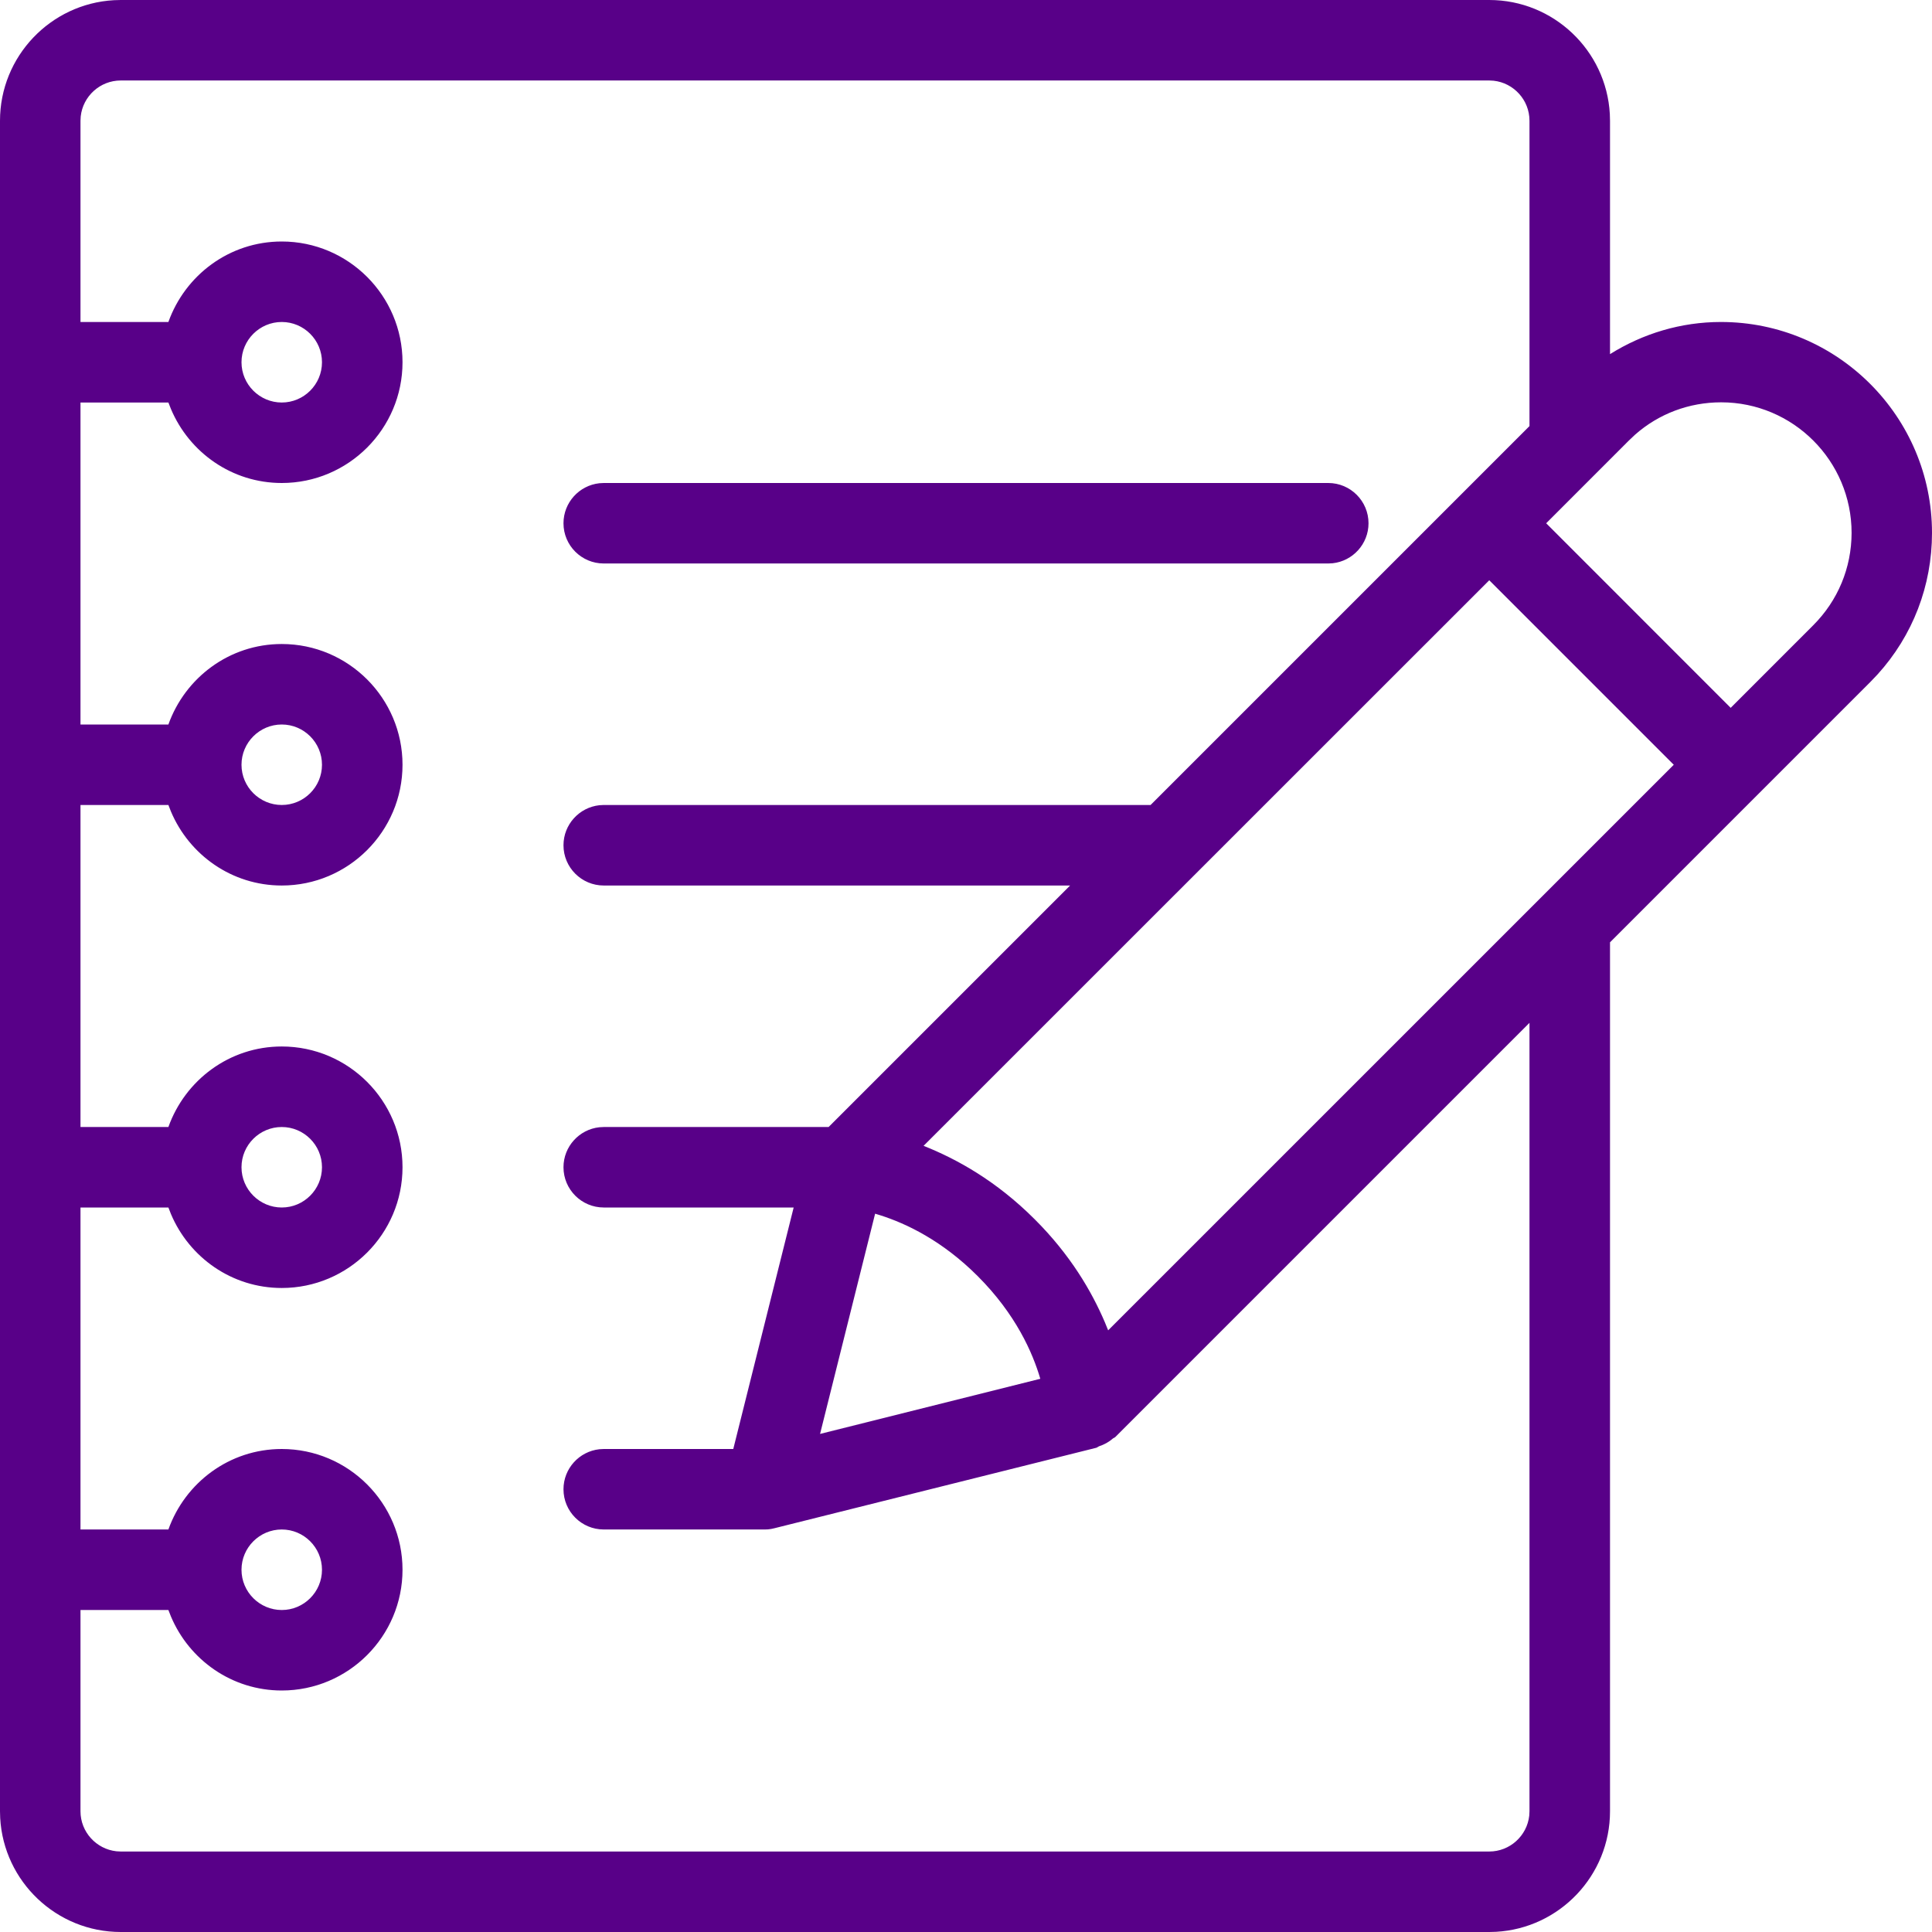 <?xml version="1.0" encoding="UTF-8"?>
<svg width="50px" height="50px" viewBox="0 0 50 50" version="1.1" xmlns="http://www.w3.org/2000/svg" xmlns:xlink="http://www.w3.org/1999/xlink">
    <title>Global/Icons/icons-training</title>
    <g id="Global/Icons/icons-training" stroke="none" stroke-width="1" fill="none" fill-rule="evenodd">
        <g id="notes" fill="#580088" fill-rule="nonzero">
            <path d="M38.542,0 C40.205,0 41.57,1.307 41.662,2.948 L41.667,3.125 L41.667,9.165 C42.521,8.631 43.504,8.333 44.538,8.333 C47.55,8.333 50,10.781 50,13.792 C50,15.159 49.502,16.451 48.588,17.457 L48.4,17.654 L41.667,24.387 L41.667,46.875 C41.667,48.539 40.36,49.903 38.719,49.995 L38.542,50 L3.125,50 C1.461,50 0.097,48.693 0.005,47.052 L0,46.875 L0,3.125 C0,1.461 1.307,0.097 2.948,0.005 L3.125,0 L38.542,0 Z M38.542,2.083 L3.125,2.083 C2.59,2.083 2.146,2.49 2.089,3.012 L2.083,3.125 L2.083,8.333 L4.358,8.333 C4.79,7.123 5.935,6.25 7.292,6.25 C9.015,6.25 10.417,7.652 10.417,9.375 C10.417,11.098 9.015,12.5 7.292,12.5 C6,12.5 4.899,11.708 4.425,10.587 L4.358,10.417 L2.083,10.417 L2.083,18.75 L4.358,18.75 C4.79,17.54 5.935,16.667 7.292,16.667 C9.015,16.667 10.417,18.069 10.417,19.792 C10.417,21.515 9.015,22.917 7.292,22.917 C6,22.917 4.899,22.125 4.425,21.004 L4.358,20.833 L2.083,20.833 L2.083,29.167 L4.358,29.167 C4.79,27.956 5.935,27.083 7.292,27.083 C9.015,27.083 10.417,28.485 10.417,30.208 C10.417,31.931 9.015,33.333 7.292,33.333 C6,33.333 4.899,32.542 4.425,31.421 L4.358,31.25 L2.083,31.25 L2.083,39.583 L4.358,39.583 C4.79,38.373 5.935,37.5 7.292,37.5 C9.015,37.5 10.417,38.902 10.417,40.625 C10.417,42.348 9.015,43.75 7.292,43.75 C6,43.75 4.899,42.958 4.425,41.837 L4.358,41.667 L2.083,41.667 L2.083,46.875 C2.083,47.412 2.492,47.854 3.012,47.911 L3.125,47.917 L38.542,47.917 C39.076,47.917 39.52,47.51 39.577,46.988 L39.583,46.875 L39.583,26.471 L28.86,37.194 L28.806,37.225 L28.806,37.225 C28.7,37.319 28.577,37.386 28.44,37.431 L28.377,37.467 L20.044,39.55 C19.988,39.565 19.932,39.575 19.876,39.58 L19.792,39.583 L15.625,39.583 C15.05,39.583 14.583,39.117 14.583,38.542 C14.583,38.005 14.99,37.563 15.512,37.506 L15.625,37.5 L18.977,37.5 L20.54,31.25 L15.625,31.25 C15.05,31.25 14.583,30.783 14.583,30.208 C14.583,29.672 14.99,29.229 15.512,29.173 L15.625,29.167 L21.444,29.167 L27.694,22.917 L15.625,22.917 C15.05,22.917 14.583,22.45 14.583,21.875 C14.583,21.338 14.99,20.896 15.512,20.839 L15.625,20.833 L29.777,20.833 L39.583,11.027 L39.583,3.125 C39.583,2.588 39.175,2.146 38.655,2.089 L38.542,2.083 Z M7.292,39.583 C6.719,39.583 6.25,40.05 6.25,40.625 C6.25,41.2 6.719,41.667 7.292,41.667 C7.865,41.667 8.333,41.2 8.333,40.625 C8.333,40.05 7.865,39.583 7.292,39.583 Z M22.648,31.41 L21.223,37.11 L26.923,35.683 C26.727,35.013 26.292,34.015 25.304,33.027 C24.383,32.105 23.454,31.666 22.787,31.453 L22.648,31.41 Z M43.317,19.792 L38.542,15.017 L23.902,29.654 C24.758,29.994 25.781,30.558 26.777,31.554 C27.698,32.472 28.25,33.414 28.597,34.228 L28.679,34.429 L43.317,19.792 Z M7.292,29.167 C6.719,29.167 6.25,29.633 6.25,30.208 C6.25,30.783 6.719,31.25 7.292,31.25 C7.865,31.25 8.333,30.783 8.333,30.208 C8.333,29.633 7.865,29.167 7.292,29.167 Z M7.292,18.75 C6.719,18.75 6.25,19.217 6.25,19.792 C6.25,20.367 6.719,20.833 7.292,20.833 C7.865,20.833 8.333,20.367 8.333,19.792 C8.333,19.217 7.865,18.75 7.292,18.75 Z M44.544,10.412 C43.713,10.412 42.931,10.707 42.317,11.248 L42.154,11.402 L40.015,13.542 L44.79,18.319 L46.927,16.181 C47.565,15.542 47.917,14.696 47.919,13.792 C47.919,11.927 46.404,10.412 44.544,10.412 Z M34.375,12.5 C34.95,12.5 35.417,12.967 35.417,13.542 C35.417,14.078 35.01,14.521 34.488,14.577 L34.375,14.583 L15.625,14.583 C15.05,14.583 14.583,14.117 14.583,13.542 C14.583,13.005 14.99,12.563 15.512,12.506 L15.625,12.5 L34.375,12.5 Z M7.292,8.333 C6.719,8.333 6.25,8.8 6.25,9.375 C6.25,9.95 6.719,10.417 7.292,10.417 C7.865,10.417 8.333,9.95 8.333,9.375 C8.333,8.8 7.865,8.333 7.292,8.333 Z" id="Shape"></path>
        </g>
    </g>
</svg>
